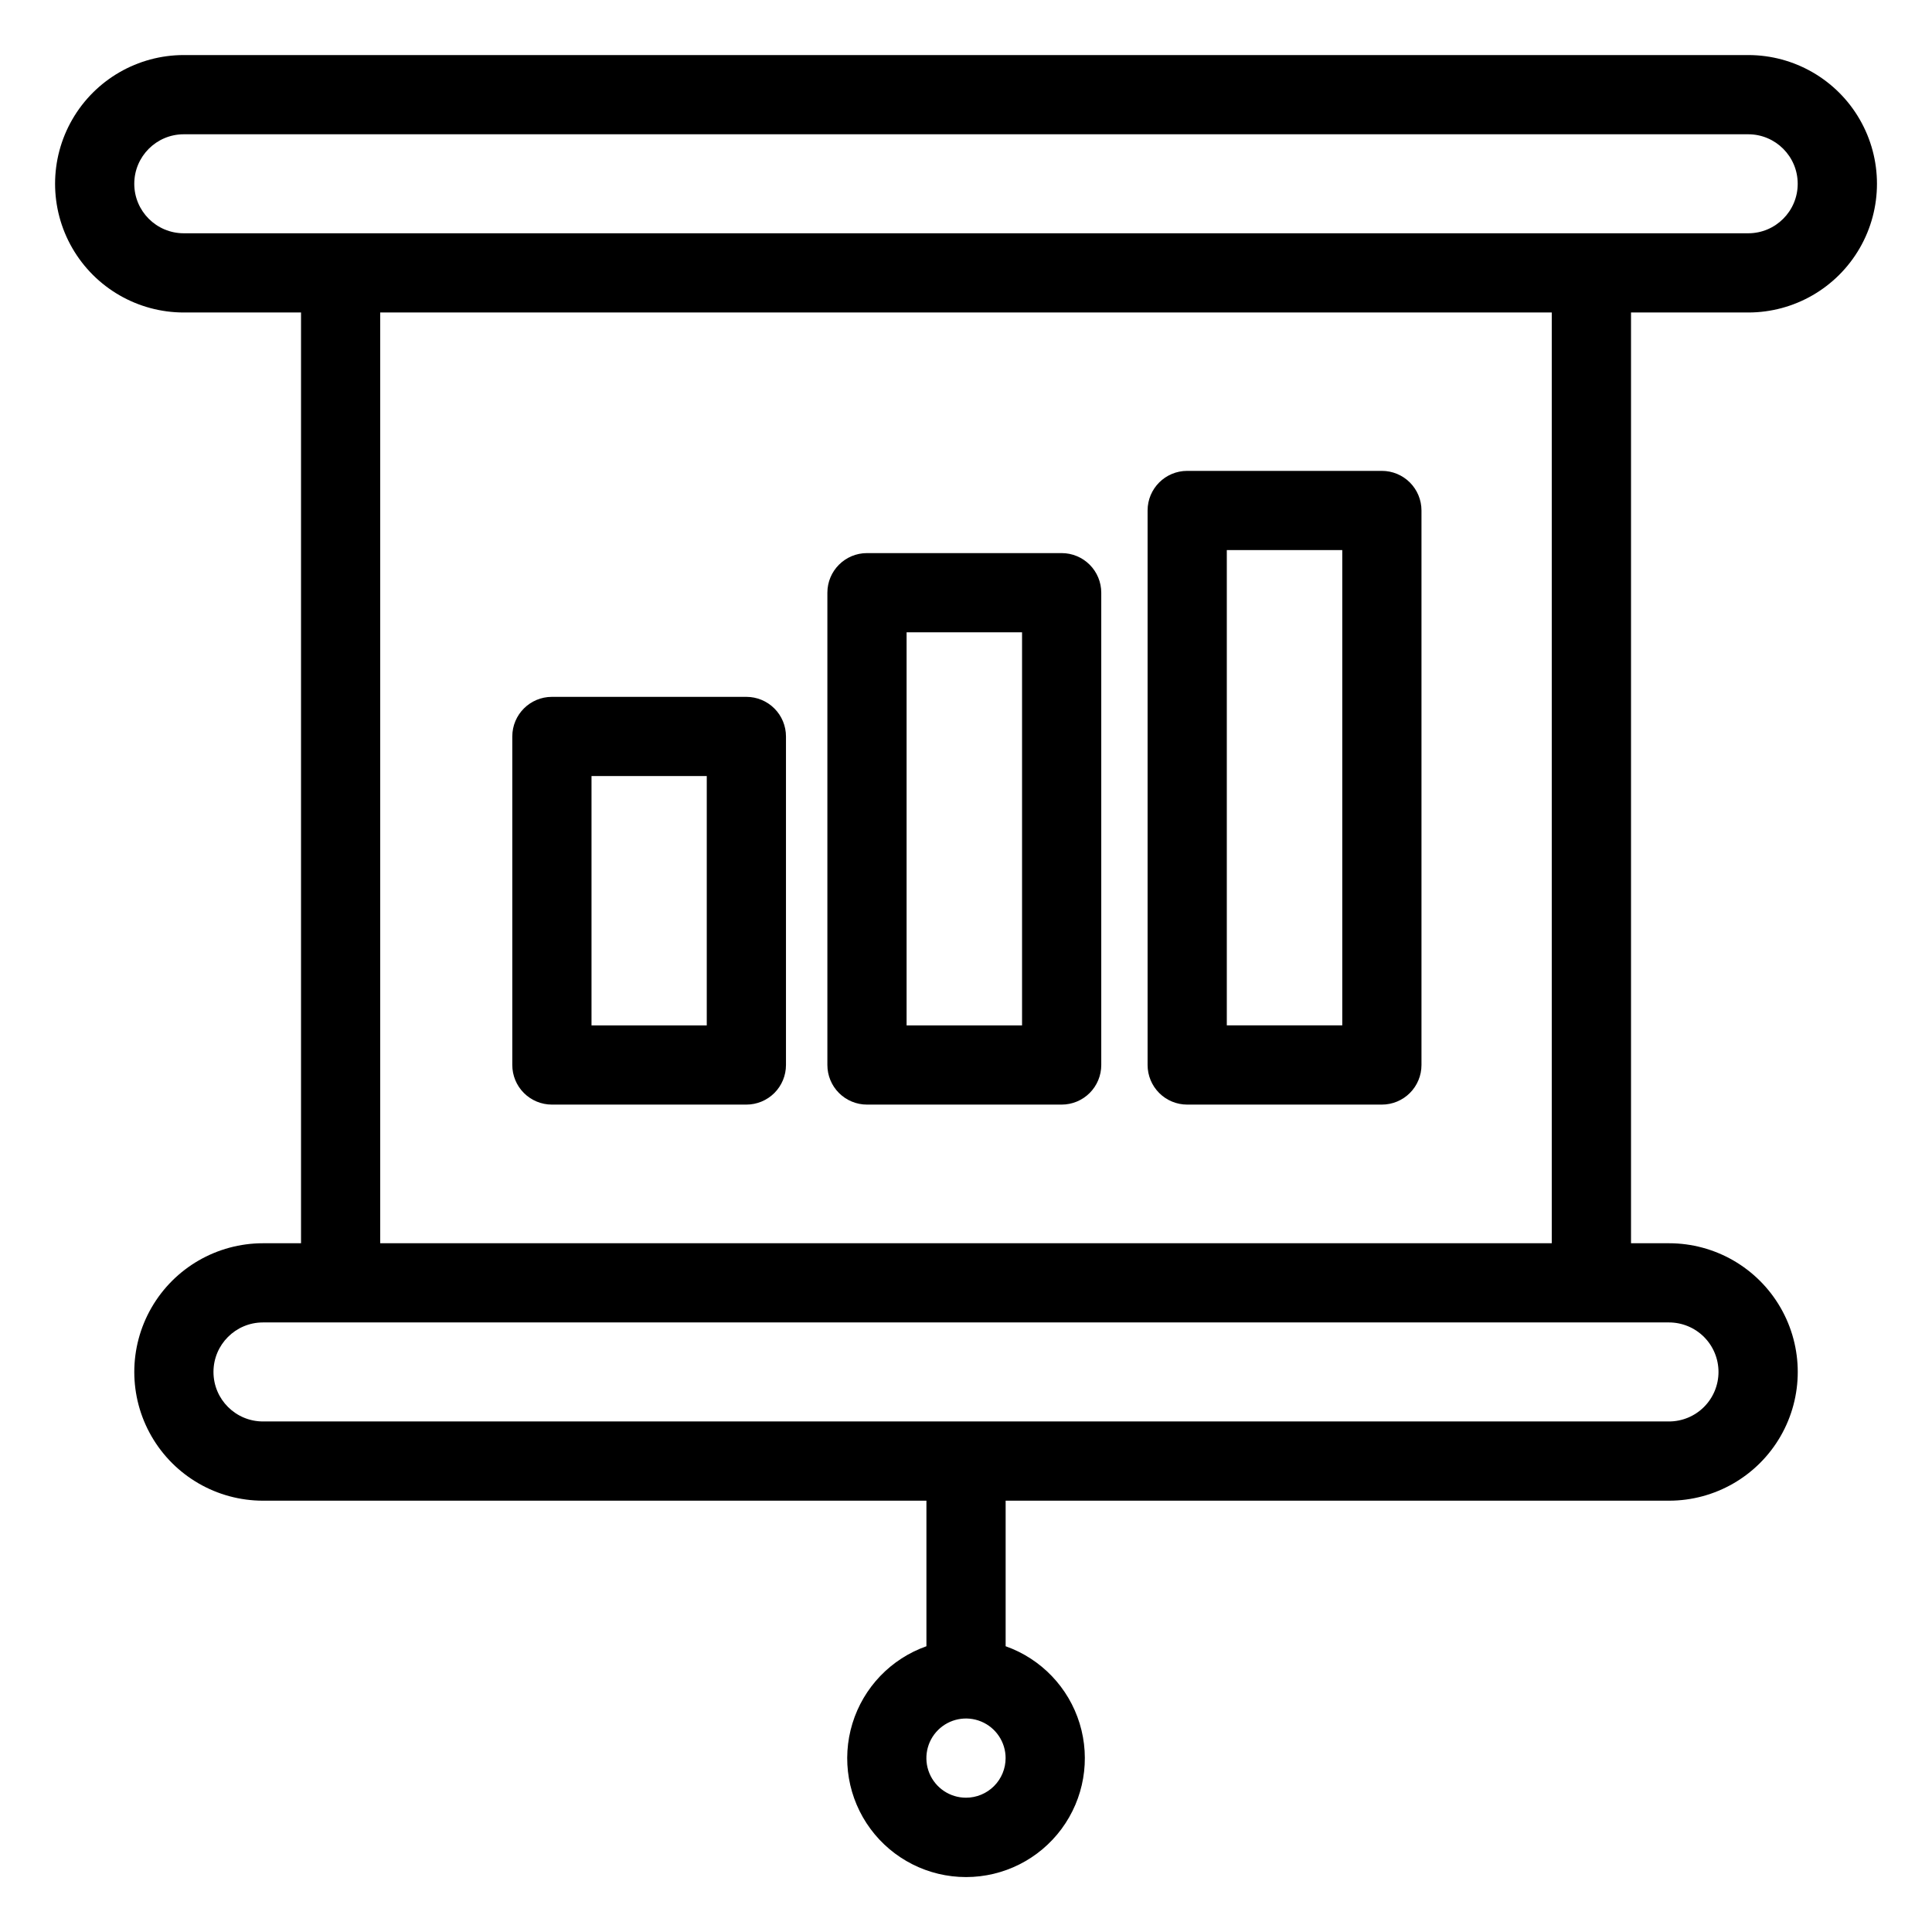 <?xml version="1.0" encoding="UTF-8"?>
<!-- The Best Svg Icon site in the world: iconSvg.co, Visit us! https://iconsvg.co -->
<svg fill="#000000" width="800px" height="800px" version="1.1" viewBox="144 144 512 512" xmlns="http://www.w3.org/2000/svg">
 <g>
  <path d="m607.3 158.59h-414.59c-12.188 0-23.449 6.5-29.543 17.055-6.094 10.555-6.094 23.559 0 34.113 6.094 10.555 17.355 17.055 29.543 17.055h31.066v246.66h-10.074c-12.188 0-23.449 6.5-29.543 17.055-6.094 10.555-6.094 23.559 0 34.113 6.094 10.551 17.355 17.055 29.543 17.055h175.81v38.574c-9.414 3.328-16.691 10.922-19.613 20.469s-1.145 19.914 4.793 27.941c5.938 8.027 15.332 12.762 25.316 12.762s19.375-4.734 25.312-12.762c5.938-8.027 7.719-18.395 4.797-27.941-2.926-9.547-10.203-17.141-19.613-20.469v-38.574h175.81c12.184 0 23.445-6.504 29.539-17.055 6.094-10.555 6.094-23.559 0-34.113-6.094-10.555-17.355-17.055-29.539-17.055h-10.078v-246.66h31.07c12.184 0 23.445-6.5 29.539-17.055 6.094-10.555 6.094-23.559 0-34.113-6.094-10.555-17.355-17.055-29.539-17.055zm-207.3 461.82c-4.246 0-8.074-2.555-9.699-6.477s-0.727-8.438 2.277-11.441c3-3 7.516-3.898 11.438-2.273s6.481 5.453 6.481 9.695c0 2.785-1.105 5.453-3.074 7.422s-4.641 3.074-7.422 3.074zm199.42-112.83c0 3.481-1.383 6.816-3.84 9.277-2.461 2.461-5.801 3.844-9.277 3.844h-372.61c-7.246 0-13.121-5.875-13.121-13.121 0-7.246 5.875-13.121 13.121-13.121h372.61c3.477 0 6.816 1.383 9.277 3.844 2.457 2.461 3.84 5.797 3.84 9.277zm-44.188-34.109h-310.47v-246.66h310.47zm52.062-267.65h-414.59c-7.246 0-13.121-5.871-13.121-13.117s5.875-13.121 13.121-13.121h414.59c7.246 0 13.117 5.875 13.117 13.121s-5.871 13.117-13.117 13.117z"/>
  <path d="m373.76 436.73h51.59c2.781 0 5.453-1.105 7.422-3.074s3.074-4.637 3.074-7.422v-125.16c0-2.785-1.105-5.453-3.074-7.422s-4.641-3.074-7.422-3.074h-51.59c-5.797 0-10.496 4.699-10.496 10.496v125.16c0 2.785 1.105 5.453 3.074 7.422s4.641 3.074 7.422 3.074zm10.496-125.16h30.598v104.17h-30.598z"/>
  <path d="m290.26 436.73h51.535c2.785 0 5.453-1.105 7.422-3.074s3.074-4.637 3.074-7.422v-87.062c0-2.785-1.105-5.457-3.074-7.422-1.969-1.969-4.637-3.074-7.422-3.074h-51.535c-5.797 0-10.496 4.699-10.496 10.496v87.062c0 2.785 1.105 5.453 3.074 7.422s4.641 3.074 7.422 3.074zm10.496-87.066h30.543v66.074h-30.543z"/>
  <path d="m458.62 436.73h51.59c2.785 0 5.453-1.105 7.422-3.074s3.074-4.637 3.074-7.422v-146.95c0-2.781-1.105-5.453-3.074-7.422s-4.637-3.074-7.422-3.074h-51.59c-5.797 0-10.496 4.699-10.496 10.496v146.95c0 2.785 1.109 5.453 3.074 7.422 1.969 1.969 4.641 3.074 7.422 3.074zm10.496-146.95h30.598v125.95h-30.598z"/>
 </g>
</svg>
